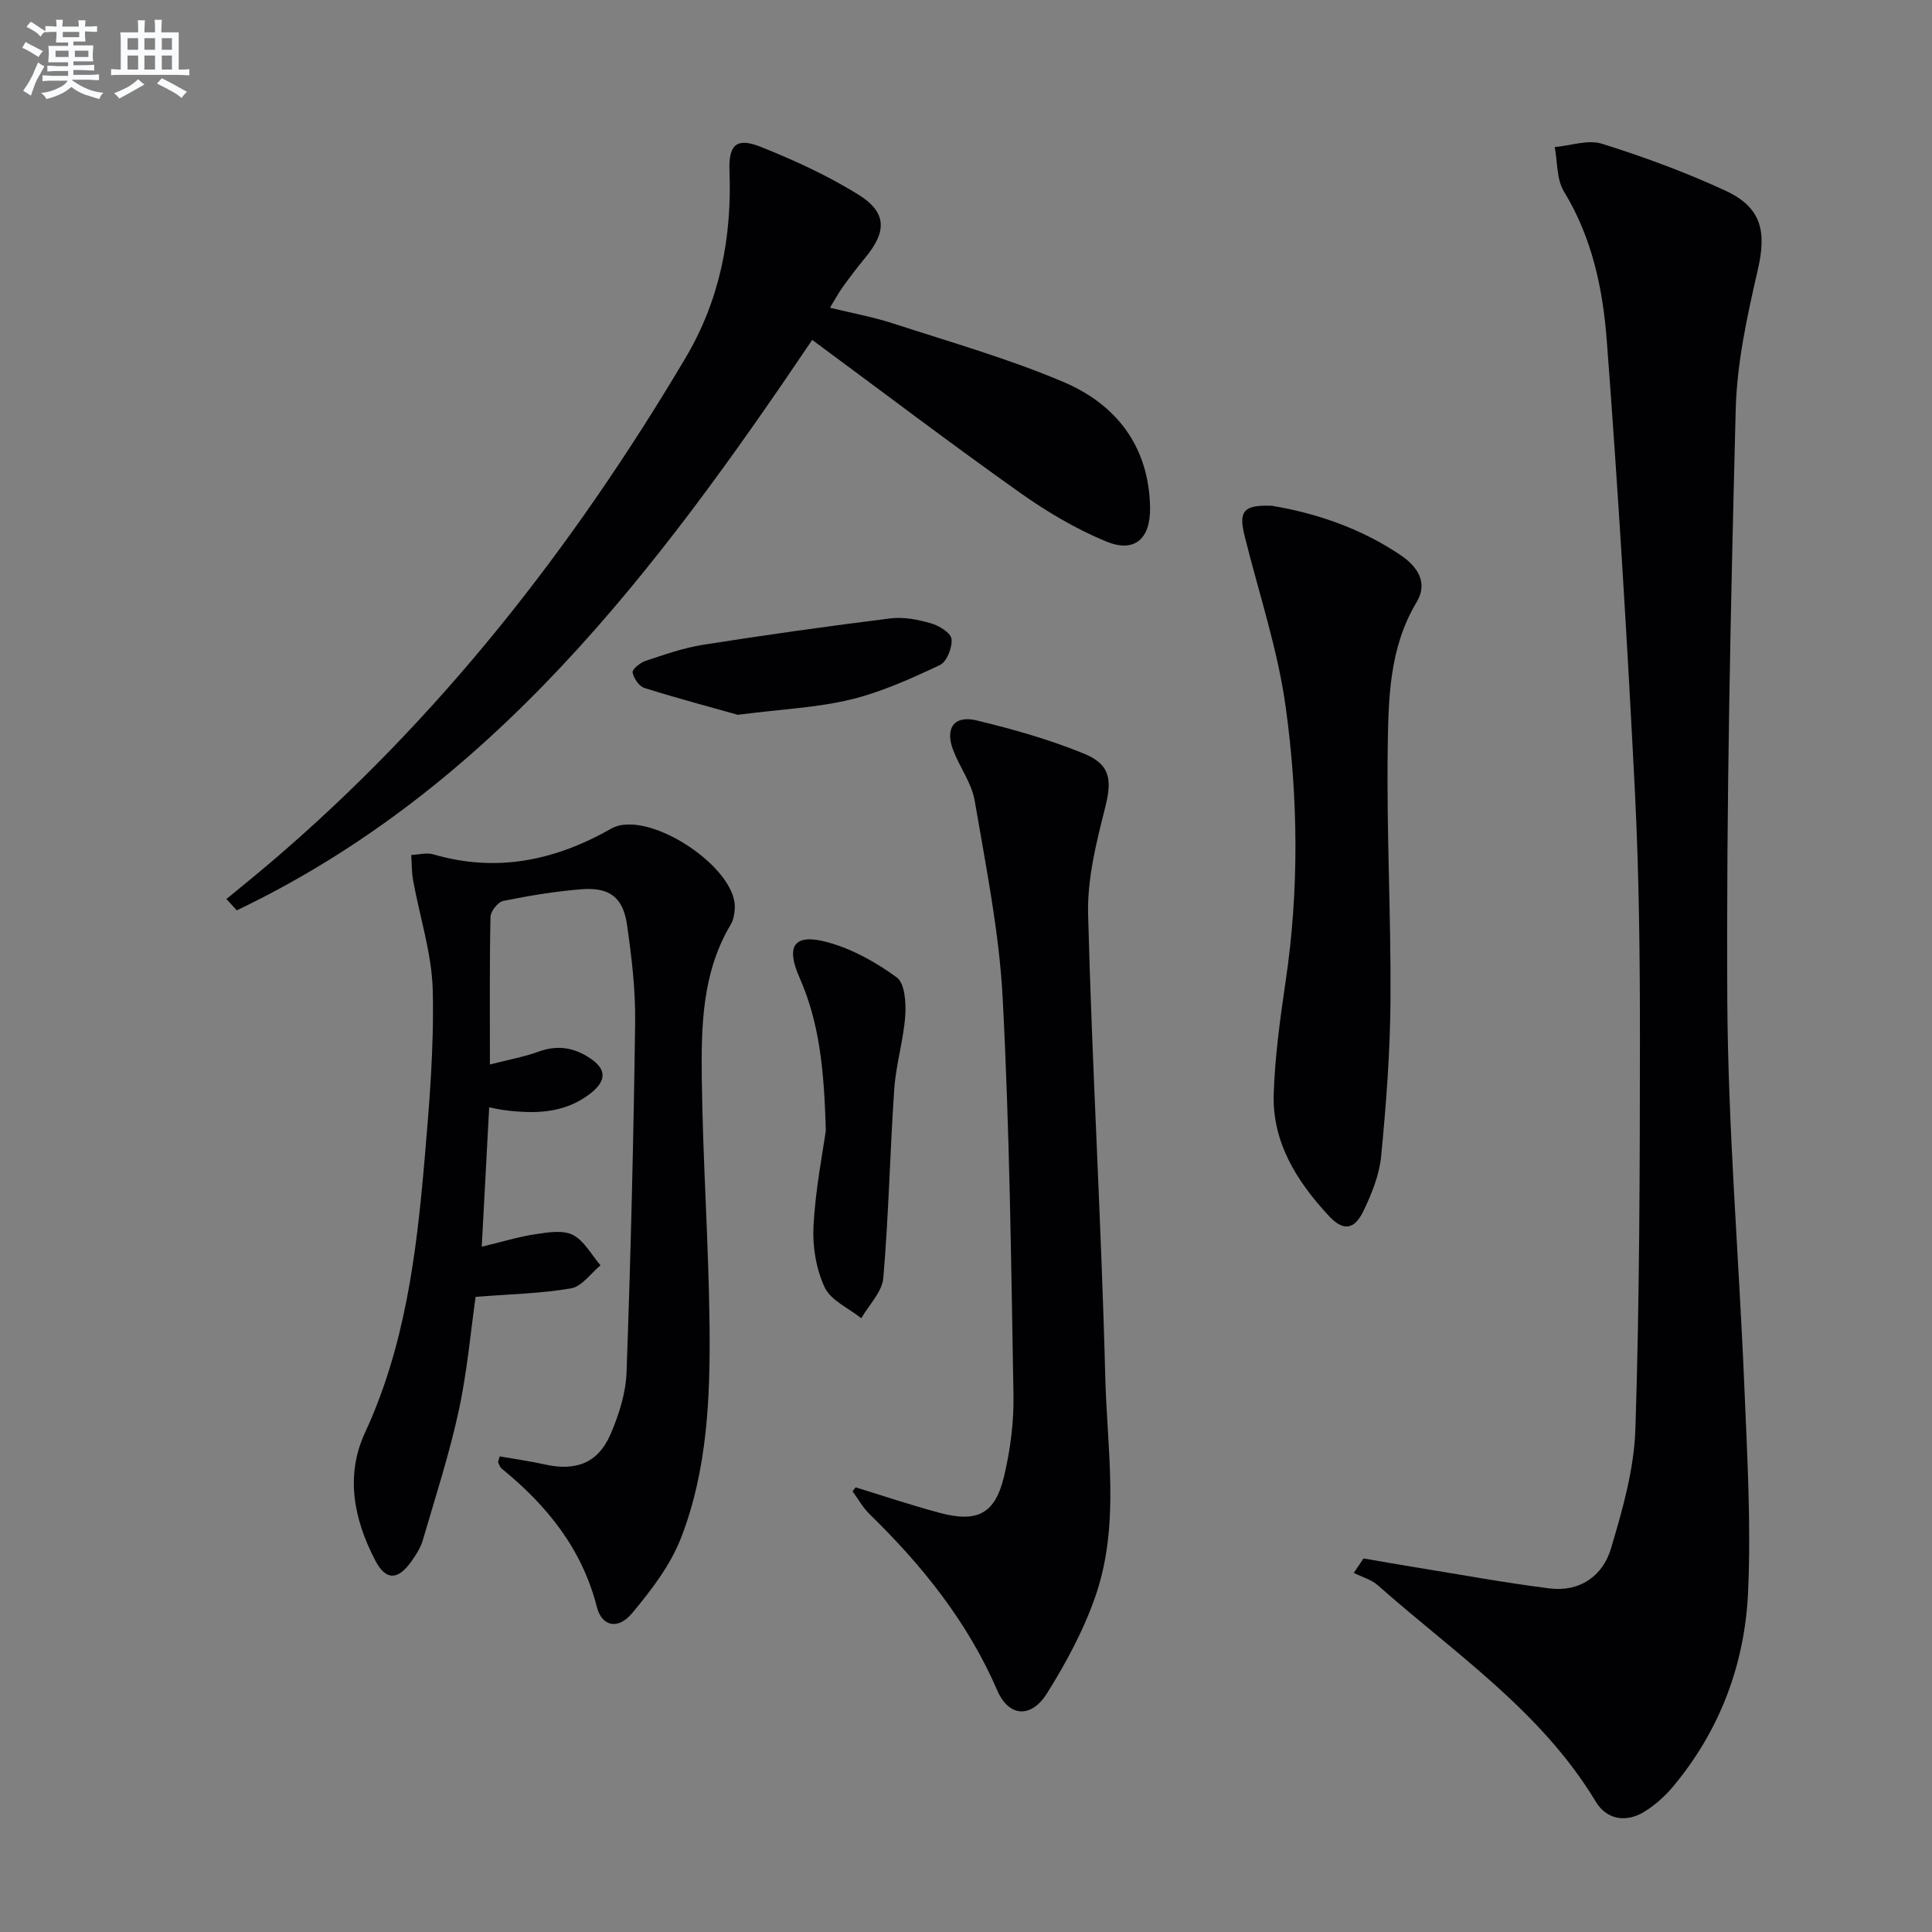 <svg enable-background="new 0 0 400 400" viewBox="0 0 400 400" xmlns="http://www.w3.org/2000/svg"><rect x="0" y="0" width="400" height="400" fill="#808080" stroke="none"/><g fill="#010103"><path d="m282.3 322.66c3.5.6 6.99 1.22 10.49 1.79 9.32 1.51 18.62 3.22 27.98 4.41 6.27.8 11.06-2.54 12.76-8.24 2.4-8.05 4.79-16.42 5.06-24.72.86-26.61.92-53.26.94-79.89.01-17.31-.16-34.64-1.03-51.92-1.58-31.2-3.47-62.39-5.83-93.55-.81-10.71-3.03-21.33-8.87-30.88-1.54-2.52-1.32-6.11-1.91-9.21 3.28-.29 6.88-1.6 9.78-.69 8.67 2.72 17.26 5.88 25.51 9.69 7.57 3.5 8.59 8.45 6.75 16.44-2.19 9.5-4.32 19.23-4.57 28.91-1.04 40.76-1.96 81.55-1.74 122.32.15 26.75 2.44 53.48 3.54 80.23.58 14.08 1.4 28.22.76 42.27-.67 14.87-5.79 28.59-15.49 40.22-1.67 2.01-3.72 3.85-5.94 5.23-3.83 2.38-7.86 1.67-10.1-2.05-11.29-18.77-29.25-30.74-45.14-44.82-1.35-1.19-3.3-1.71-4.97-2.54.68-.99 1.35-2 2.02-3z"/><path d="m103.46 301.53c3.05.54 6.22.97 9.33 1.67 6.37 1.43 11-.26 13.57-6.16 1.76-4.04 3.2-8.56 3.36-12.92.87-24.11 1.45-48.24 1.78-72.37.09-6.78-.72-13.61-1.69-20.34-.81-5.62-3.65-7.75-9.36-7.3-5.45.42-10.88 1.33-16.25 2.41-1.1.22-2.62 2.14-2.65 3.3-.21 9.81-.12 19.64-.12 30.57 3.76-.97 7.06-1.56 10.18-2.69 4.01-1.45 7.52-.74 10.84 1.59 3.52 2.46 2.66 4.87-.25 7.13-5.45 4.22-11.7 4.23-18.11 3.38-.63-.08-1.25-.24-2.81-.54-.51 9.62-1.01 18.89-1.54 28.86 4.43-1.06 7.76-2.1 11.17-2.6 2.55-.38 5.64-.9 7.7.16 2.36 1.22 3.85 4.12 5.72 6.29-2.02 1.66-3.86 4.39-6.1 4.77-6.27 1.08-12.71 1.2-19.76 1.76-1.01 7.05-1.73 15.44-3.5 23.6-1.96 9.05-4.84 17.9-7.44 26.8-.45 1.55-1.4 3.02-2.35 4.36-2.81 3.96-5.3 4.01-7.49-.19-4.41-8.45-6.25-17.53-2.13-26.43 8.28-17.88 10.65-36.95 12.31-56.18 1.02-11.75 2-23.59 1.73-35.35-.18-7.64-2.69-15.22-4.07-22.84-.31-1.72-.27-3.51-.39-5.26 1.54-.06 3.19-.53 4.59-.12 13.11 3.82 25.16 1.29 36.82-5.33 7.44-4.22 26.03 7.95 25.58 16.5-.06 1.13-.26 2.4-.83 3.34-5.93 9.91-6.13 20.98-6 31.91.2 16.96 1.41 33.91 1.6 50.87.17 14.97-.41 30.06-5.89 44.2-2.21 5.7-6.2 10.9-10.18 15.66-2.84 3.4-6.21 2.74-7.25-1.31-3.08-12.09-10.34-21.04-19.71-28.67-.35-.29-.52-.82-.72-1.26-.07-.11.05-.3.31-1.27z"/><path d="m46.87 186.14c3.05-2.52 6.13-5 9.14-7.56 34.87-29.68 62.62-65.22 85.9-104.44 7.11-11.98 9.65-24.97 9.12-38.75-.21-5.46 1.48-6.98 6.49-4.98 6.92 2.76 13.78 5.92 20.1 9.82 6.02 3.71 6.05 7.67 1.49 13.16-1.59 1.92-3.1 3.91-4.56 5.94-.87 1.2-1.57 2.51-2.72 4.38 4.62 1.13 8.95 1.91 13.09 3.26 11.82 3.85 23.86 7.27 35.27 12.12 10.97 4.66 17.69 13.37 17.92 25.95.12 6.46-3.17 9.48-9 7.1-6.34-2.6-12.41-6.21-18.02-10.19-14.35-10.19-28.37-20.82-42.93-31.58-32.44 48.12-66.34 92.85-119.14 118.11-.71-.8-1.43-1.57-2.15-2.34z"/><path d="m177.15 307.94c5.81 1.78 11.58 3.73 17.45 5.29 7.79 2.07 11.43.19 13.29-7.61 1.29-5.43 2.03-11.16 1.94-16.74-.48-27.44-.8-54.9-2.24-82.3-.72-13.67-3.48-27.26-5.79-40.8-.62-3.64-3.11-6.93-4.46-10.49-1.72-4.53.18-7.25 4.84-6.14 7.53 1.81 15.06 3.95 22.22 6.87 5.65 2.31 5.83 5.6 4.37 11.34-1.82 7.18-3.68 14.67-3.49 21.98.83 31.91 2.75 63.79 3.55 95.69.38 15.04 3.06 30.41-1.92 45.12-2.42 7.14-6.11 13.99-10.13 20.42-3.27 5.23-7.91 4.95-10.31-.59-6.14-14.2-15.53-25.87-26.46-36.52-1.38-1.35-2.34-3.13-3.5-4.7.2-.28.42-.55.64-.82z"/><path d="m263.29 104.71c8.88 1.47 18.3 4.55 26.7 10.23 3.37 2.28 5.79 5.61 3.29 9.76-5.69 9.46-5.82 20.04-5.97 30.41-.24 17.29.69 34.6.58 51.9-.07 10.78-.9 21.58-1.93 32.32-.37 3.86-1.92 7.74-3.62 11.29-1.95 4.07-4.22 4.36-7.29 1.04-6.59-7.12-11.69-15.19-11.34-25.28.27-7.77 1.33-15.53 2.47-23.23 2.8-18.91 2.6-37.91.02-56.7-1.65-12.04-5.62-23.76-8.55-35.63-1.21-4.96-.2-6.33 5.64-6.11z"/><path d="m170.97 234.11c-.33-12.9-1.39-22.54-5.44-31.71-2.92-6.6-1.09-9.19 5.74-7.34 5.12 1.38 10.1 4.15 14.4 7.31 1.67 1.23 1.94 5.26 1.75 7.94-.36 5.07-1.92 10.05-2.27 15.12-.9 13.05-1.15 26.14-2.27 39.17-.25 2.89-2.98 5.56-4.56 8.33-2.62-2.1-6.32-3.69-7.59-6.42-1.78-3.81-2.54-8.51-2.3-12.75.41-7.58 1.9-15.09 2.54-19.65z"/><path d="m152.75 147.99c-5.22-1.47-12.32-3.36-19.33-5.55-1.1-.35-2.23-2.01-2.45-3.22-.12-.64 1.58-2.02 2.68-2.39 3.92-1.3 7.88-2.7 11.94-3.34 12.9-2.03 25.83-3.85 38.78-5.46 2.71-.34 5.67.24 8.34 1.01 1.69.48 4.15 1.98 4.29 3.24.2 1.75-.97 4.74-2.4 5.41-5.95 2.8-12.05 5.57-18.39 7.12-6.88 1.68-14.09 1.98-23.46 3.18z"/></g><path d="m6.8 9.5c.6.3 1.3.7 2.1 1.1-.4.4-.7.8-.9 1.2-.7-.4-1.3-.8-1.8-1.1s-1.1-.6-1.6-.8c.2-.4.5-.8.7-1.2.4.2.8.5 1.5.8zm.9 6.9c-.3.6-.5 1.1-.7 1.7s-.4 1.1-.6 1.7c-.6-.4-1.1-.7-1.6-1 .7-1 1.2-1.8 1.5-2.4.3-.5.6-1.1.8-1.7.3-.6.5-1.2.8-1.8.3.3.8.6 1.3.8-.7 1.3-1.2 2.2-1.5 2.7zm.1-11c.4.3 1 .7 1.7 1.1-.5.2-.8.6-1.1 1.1-.5-.6-1-1-1.4-1.2s-.9-.6-1.5-.8c.2-.4.5-.7.9-1.1.5.3.9.6 1.4.9zm10.5 13.1c1 .4 2 .6 3.1.7-.4.4-.7.8-.8 1.3-.9-.2-1.9-.6-3-.9-1-.4-2-.9-2.8-1.6-.5.4-1.1.9-1.9 1.3s-1.9.9-3.3 1.2c-.1-.3-.5-.8-1.1-1.3 1 0 2.1-.3 3.2-.8 1.2-.5 1.9-1 2.3-1.7h-3.2c-.4 0-1 0-2 .1v-1.2c1 0 1.7.1 2 .1h3.3v-1h-2.3c-.2 0-.9 0-2 .1v-1.2c1.2 0 1.9.1 2 .1h2.3v-.8h-4.1c0-.7.1-1.2.1-1.6 0-.5 0-1.1-.1-1.8h4.1v-.7h-2.5c0-.6.1-1.1.1-1.6v-.6h-.5c-.4 0-1 0-1.8.1v-1.3c1.2 0 1.9.1 2.1.1h.2c0-.3 0-.8-.1-1.4h1.4c0 .6-.1 1-.1 1.4h3.4c0-.4 0-.8-.1-1.3h1.5c0 .4-.1.9-.1 1.3.7 0 1.5 0 2.5-.1v1.2c-1 0-1.8-.1-2.5-.1v.6c0 .3 0 .8.1 1.5h-2.5v.8h4.1c0 .8-.1 1.3-.1 1.8s0 1 .1 1.5h-4.1v.8h1.4c.8 0 1.8 0 2.9-.1v1.2c-1 0-1.9-.1-2.8-.1h-1.5v1h3.2c.3 0 1 0 2.1-.1v1.2c-1.1 0-1.8-.1-2.1-.1h-3.4l-.1.1c1.4 1 2.4 1.5 3.4 1.9zm-4.1-6.7v-1.3h-2.7v1.3zm2.2-4.1v-1.1h-3.4v1.1zm1.9 4.1v-1.3h-2.8v1.3z" fill="#fafbfc"/><path d="m37 6.7v2.3 5.4c1 0 1.8 0 2.2-.1v1.3c-.6 0-1.5-.1-2.5-.1h-11.9c-.7 0-1.3 0-1.8.1v-1.3c.5 0 1.1.1 2 .1v-5.2c0-1 0-1.8-.1-2.5h3.7c0-1.3 0-2.1-.1-2.5h1.5c0 .4-.1 1.3-.1 2.5h2.2c0-1.2 0-2.1-.1-2.6h1.5c0 .4-.1 1.3-.1 2.6zm-12.3 13.7c-.3-.4-.7-.8-1.1-1.1 1.1-.4 2.1-.9 2.9-1.3.8-.5 1.5-1 2.1-1.6.4.4.9.8 1.3 1.1-2.5 1.4-4.2 2.4-5.2 2.9zm3.9-10.1v-2.4h-2.2v2.4zm0 4.1v-2.9h-2.2v2.9zm3.5-4.1v-2.4h-2.2v2.4zm0 4.1v-2.9h-2.2v2.9zm.4 2.9 1-1.1c.6.3 1.4.7 2.5 1.3s2 1.1 2.7 1.5c-.4.4-.8.8-1.1 1.3-.8-.8-2.5-1.7-5.1-3zm3.1-7v-2.4h-2.1v2.4zm0 4.1v-2.9h-2.1v2.9z" fill="#fafbfc"/></svg>